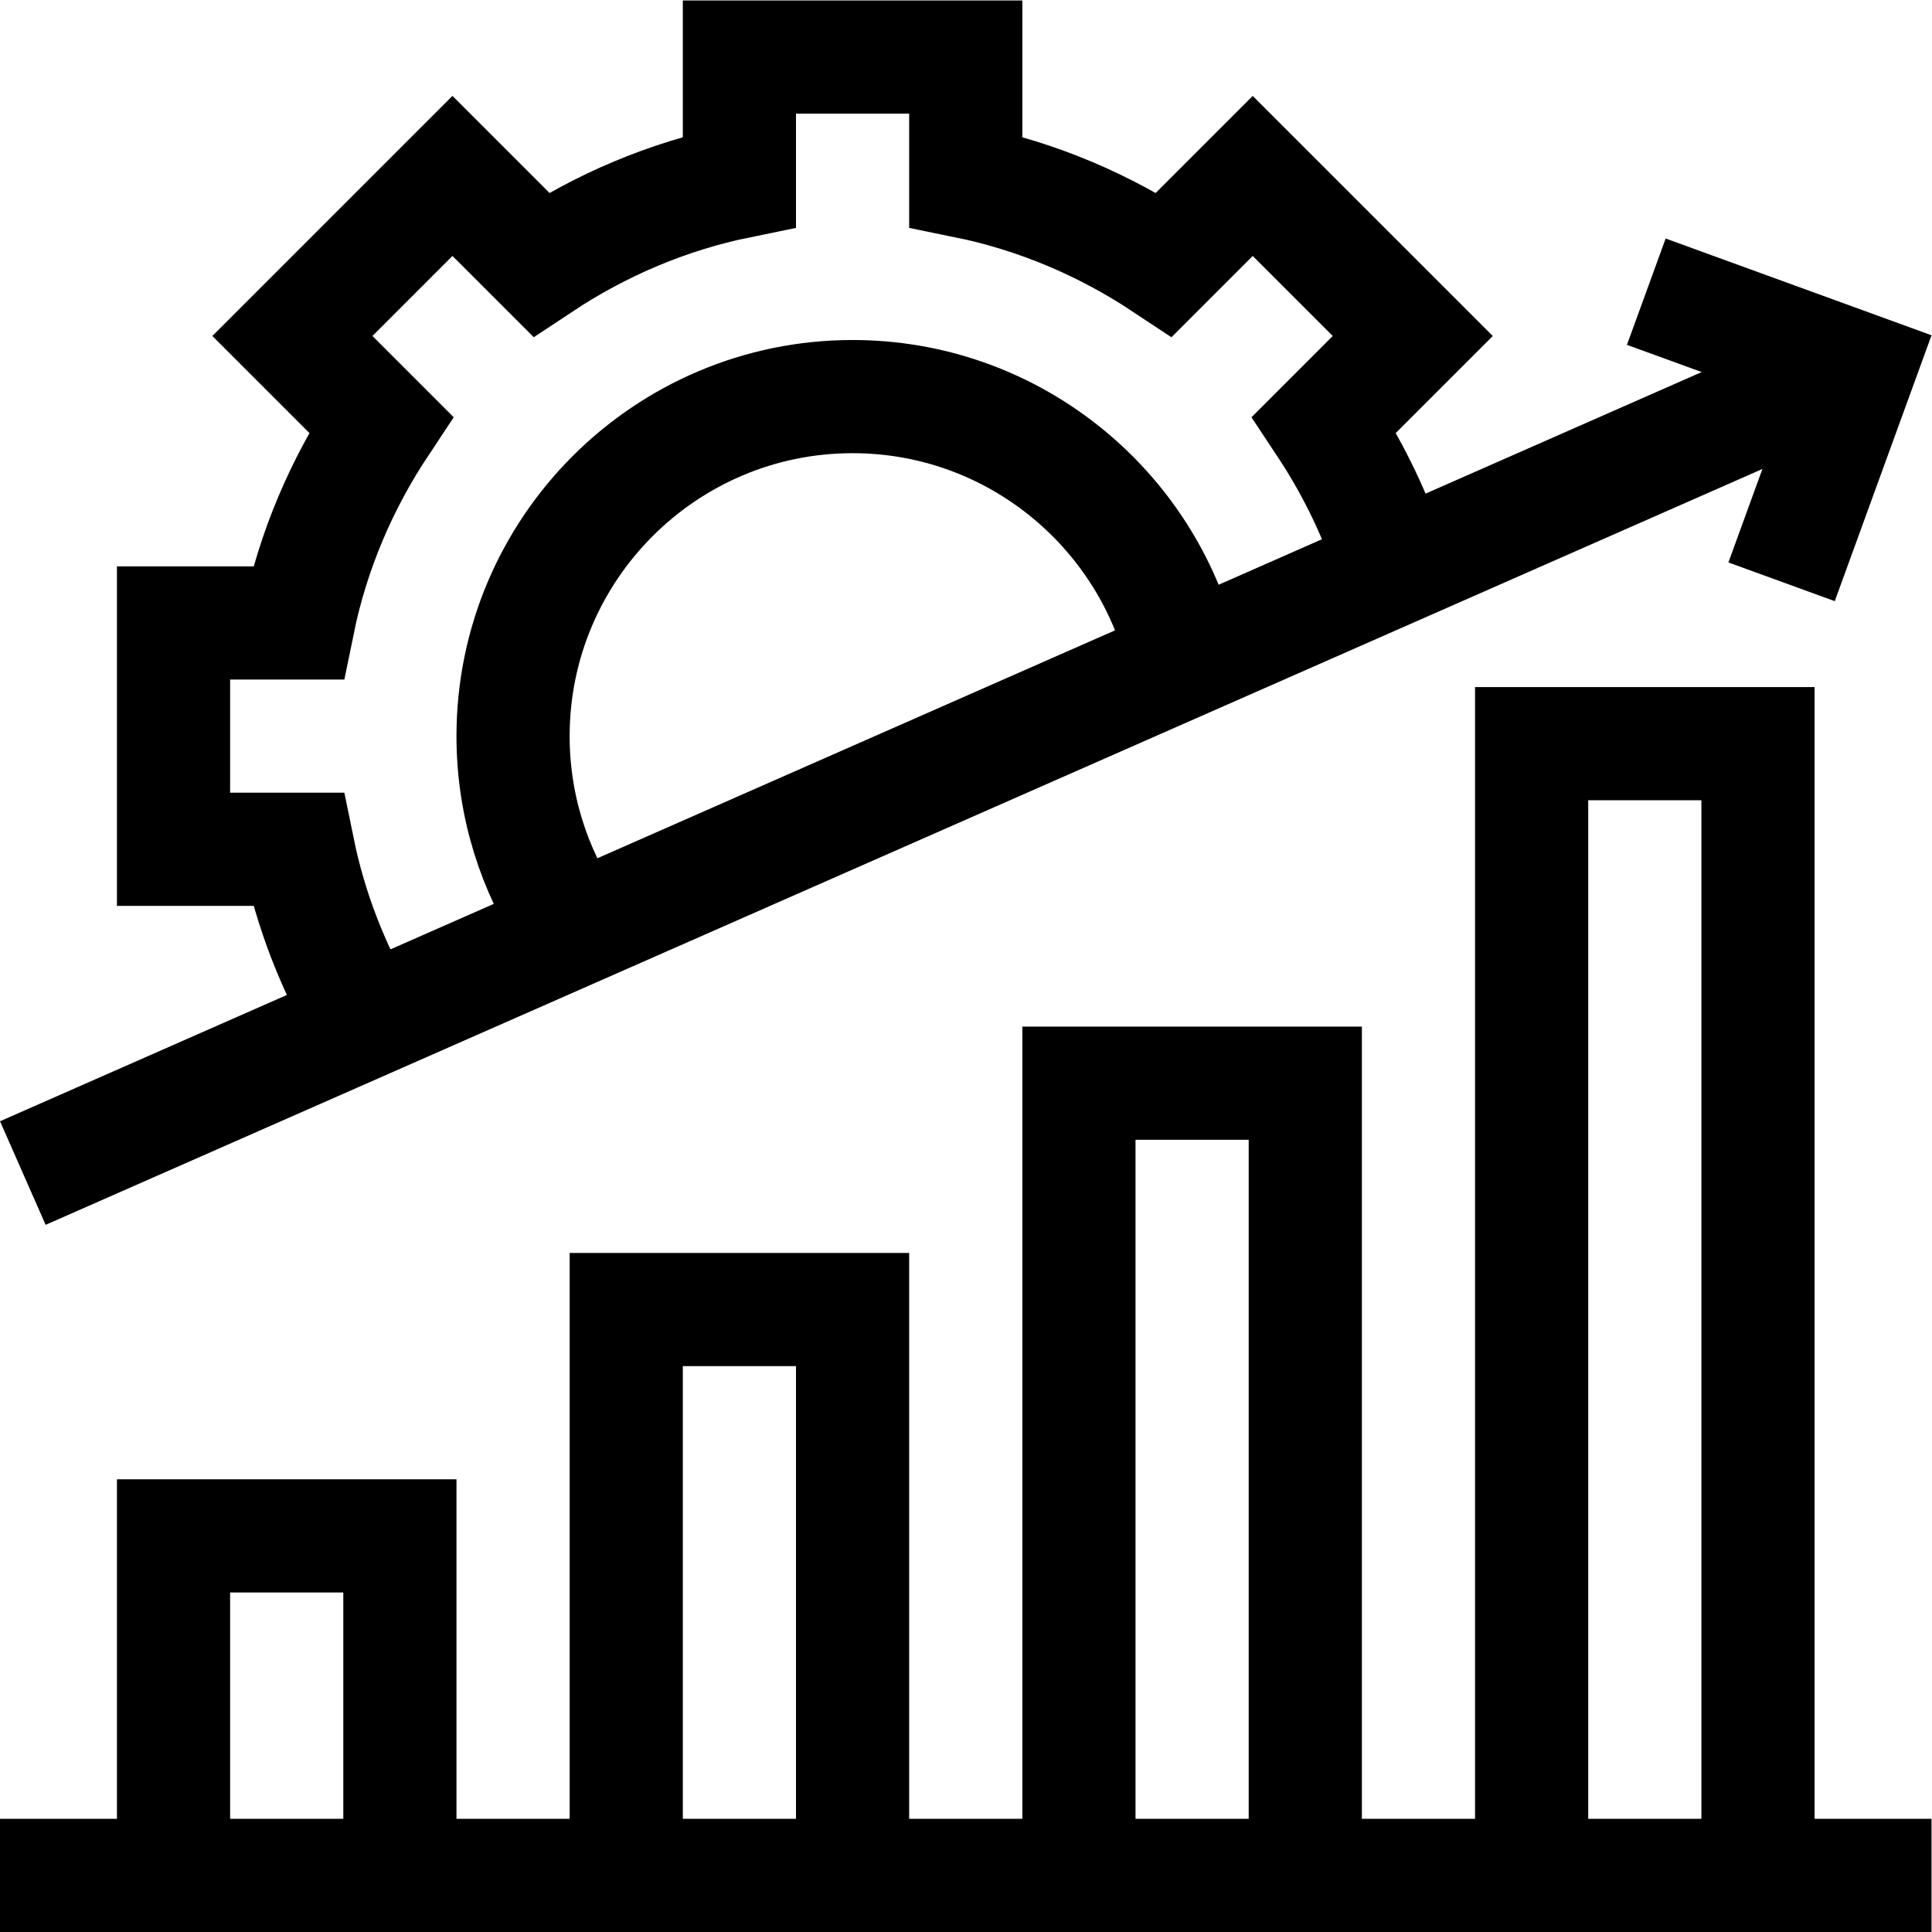 <svg xmlns="http://www.w3.org/2000/svg" xmlns:svg="http://www.w3.org/2000/svg" id="svg3813" xml:space="preserve" width="682.667" height="682.667" viewBox="0 0 682.667 682.667"><defs id="defs3817"><clipPath clipPathUnits="userSpaceOnUse" id="clipPath3827"><path d="M 0,512 H 512 V 0 H 0 Z" id="path3825"></path></clipPath></defs><g id="g3819" transform="matrix(1.333,0,0,-1.333,0,682.667)"><g id="g3821"><g id="g3823" clip-path="url(#clipPath3827)"><g id="g3829" transform="translate(151.101,267.146)"><path d="m 0,0 c -9.536,14.281 -15.101,31.429 -15.101,49.854 0,49.629 40.372,90 90,90 41.467,0 76.472,-28.185 86.864,-66.404" style="fill:none;stroke:#000000;stroke-width:30;stroke-linecap:butt;stroke-linejoin:miter;stroke-miterlimit:10;stroke-dasharray:none;stroke-opacity:1" id="path3831"></path></g><g id="g3833" transform="translate(367.88,365.577)"><path d="M 0,0 C -4.189,12.104 -9.906,23.503 -16.868,34.007 L 6.613,57.489 -35.814,99.917 -59.296,76.435 c -15.732,10.428 -33.472,18.06 -52.584,21.956 v 33.032 h -60 V 98.391 c -19.112,-3.896 -36.851,-11.528 -52.584,-21.956 l -23.481,23.482 -42.428,-42.428 23.481,-23.482 c -10.427,-15.732 -18.059,-33.471 -21.956,-52.584 h -33.032 v -60 h 33.032 c 3.267,-16.024 9.16,-31.082 17.123,-44.802" style="fill:none;stroke:#000000;stroke-width:30;stroke-linecap:butt;stroke-linejoin:miter;stroke-miterlimit:10;stroke-dasharray:none;stroke-opacity:1" id="path3835"></path></g><g id="g3837" transform="translate(482.759,411.066)"><path d="M 0,0 -476.708,-209.886" style="fill:none;stroke:#000000;stroke-width:30;stroke-linecap:butt;stroke-linejoin:miter;stroke-miterlimit:10;stroke-dasharray:none;stroke-opacity:1" id="path3839"></path></g><g id="g3841" transform="translate(436.396,434.81)"><path d="M 0,0 56.382,-20.521 35.86,-76.903" style="fill:none;stroke:#000000;stroke-width:30;stroke-linecap:butt;stroke-linejoin:miter;stroke-miterlimit:10;stroke-dasharray:none;stroke-opacity:1" id="path3843"></path></g><g id="g3845" transform="translate(0,15)"><path d="M 0,0 H 512" style="fill:none;stroke:#000000;stroke-width:30;stroke-linecap:butt;stroke-linejoin:miter;stroke-miterlimit:10;stroke-dasharray:none;stroke-opacity:1" id="path3847"></path></g><g id="g3849" transform="translate(226,15)"><path d="M 0,0 V 150 H -60 V 0" style="fill:none;stroke:#000000;stroke-width:30;stroke-linecap:butt;stroke-linejoin:miter;stroke-miterlimit:10;stroke-dasharray:none;stroke-opacity:1" id="path3851"></path></g><g id="g3853" transform="translate(346,15)"><path d="M 0,0 V 210 H -60 V 0" style="fill:none;stroke:#000000;stroke-width:30;stroke-linecap:butt;stroke-linejoin:miter;stroke-miterlimit:10;stroke-dasharray:none;stroke-opacity:1" id="path3855"></path></g><g id="g3857" transform="translate(466,15)"><path d="M 0,0 V 300 H -60 V 0" style="fill:none;stroke:#000000;stroke-width:30;stroke-linecap:butt;stroke-linejoin:miter;stroke-miterlimit:10;stroke-dasharray:none;stroke-opacity:1" id="path3859"></path></g><g id="g3861" transform="translate(106,15)"><path d="M 0,0 V 90 H -60 V 0" style="fill:none;stroke:#000000;stroke-width:30;stroke-linecap:butt;stroke-linejoin:miter;stroke-miterlimit:10;stroke-dasharray:none;stroke-opacity:1" id="path3863"></path></g></g></g></g></svg>
